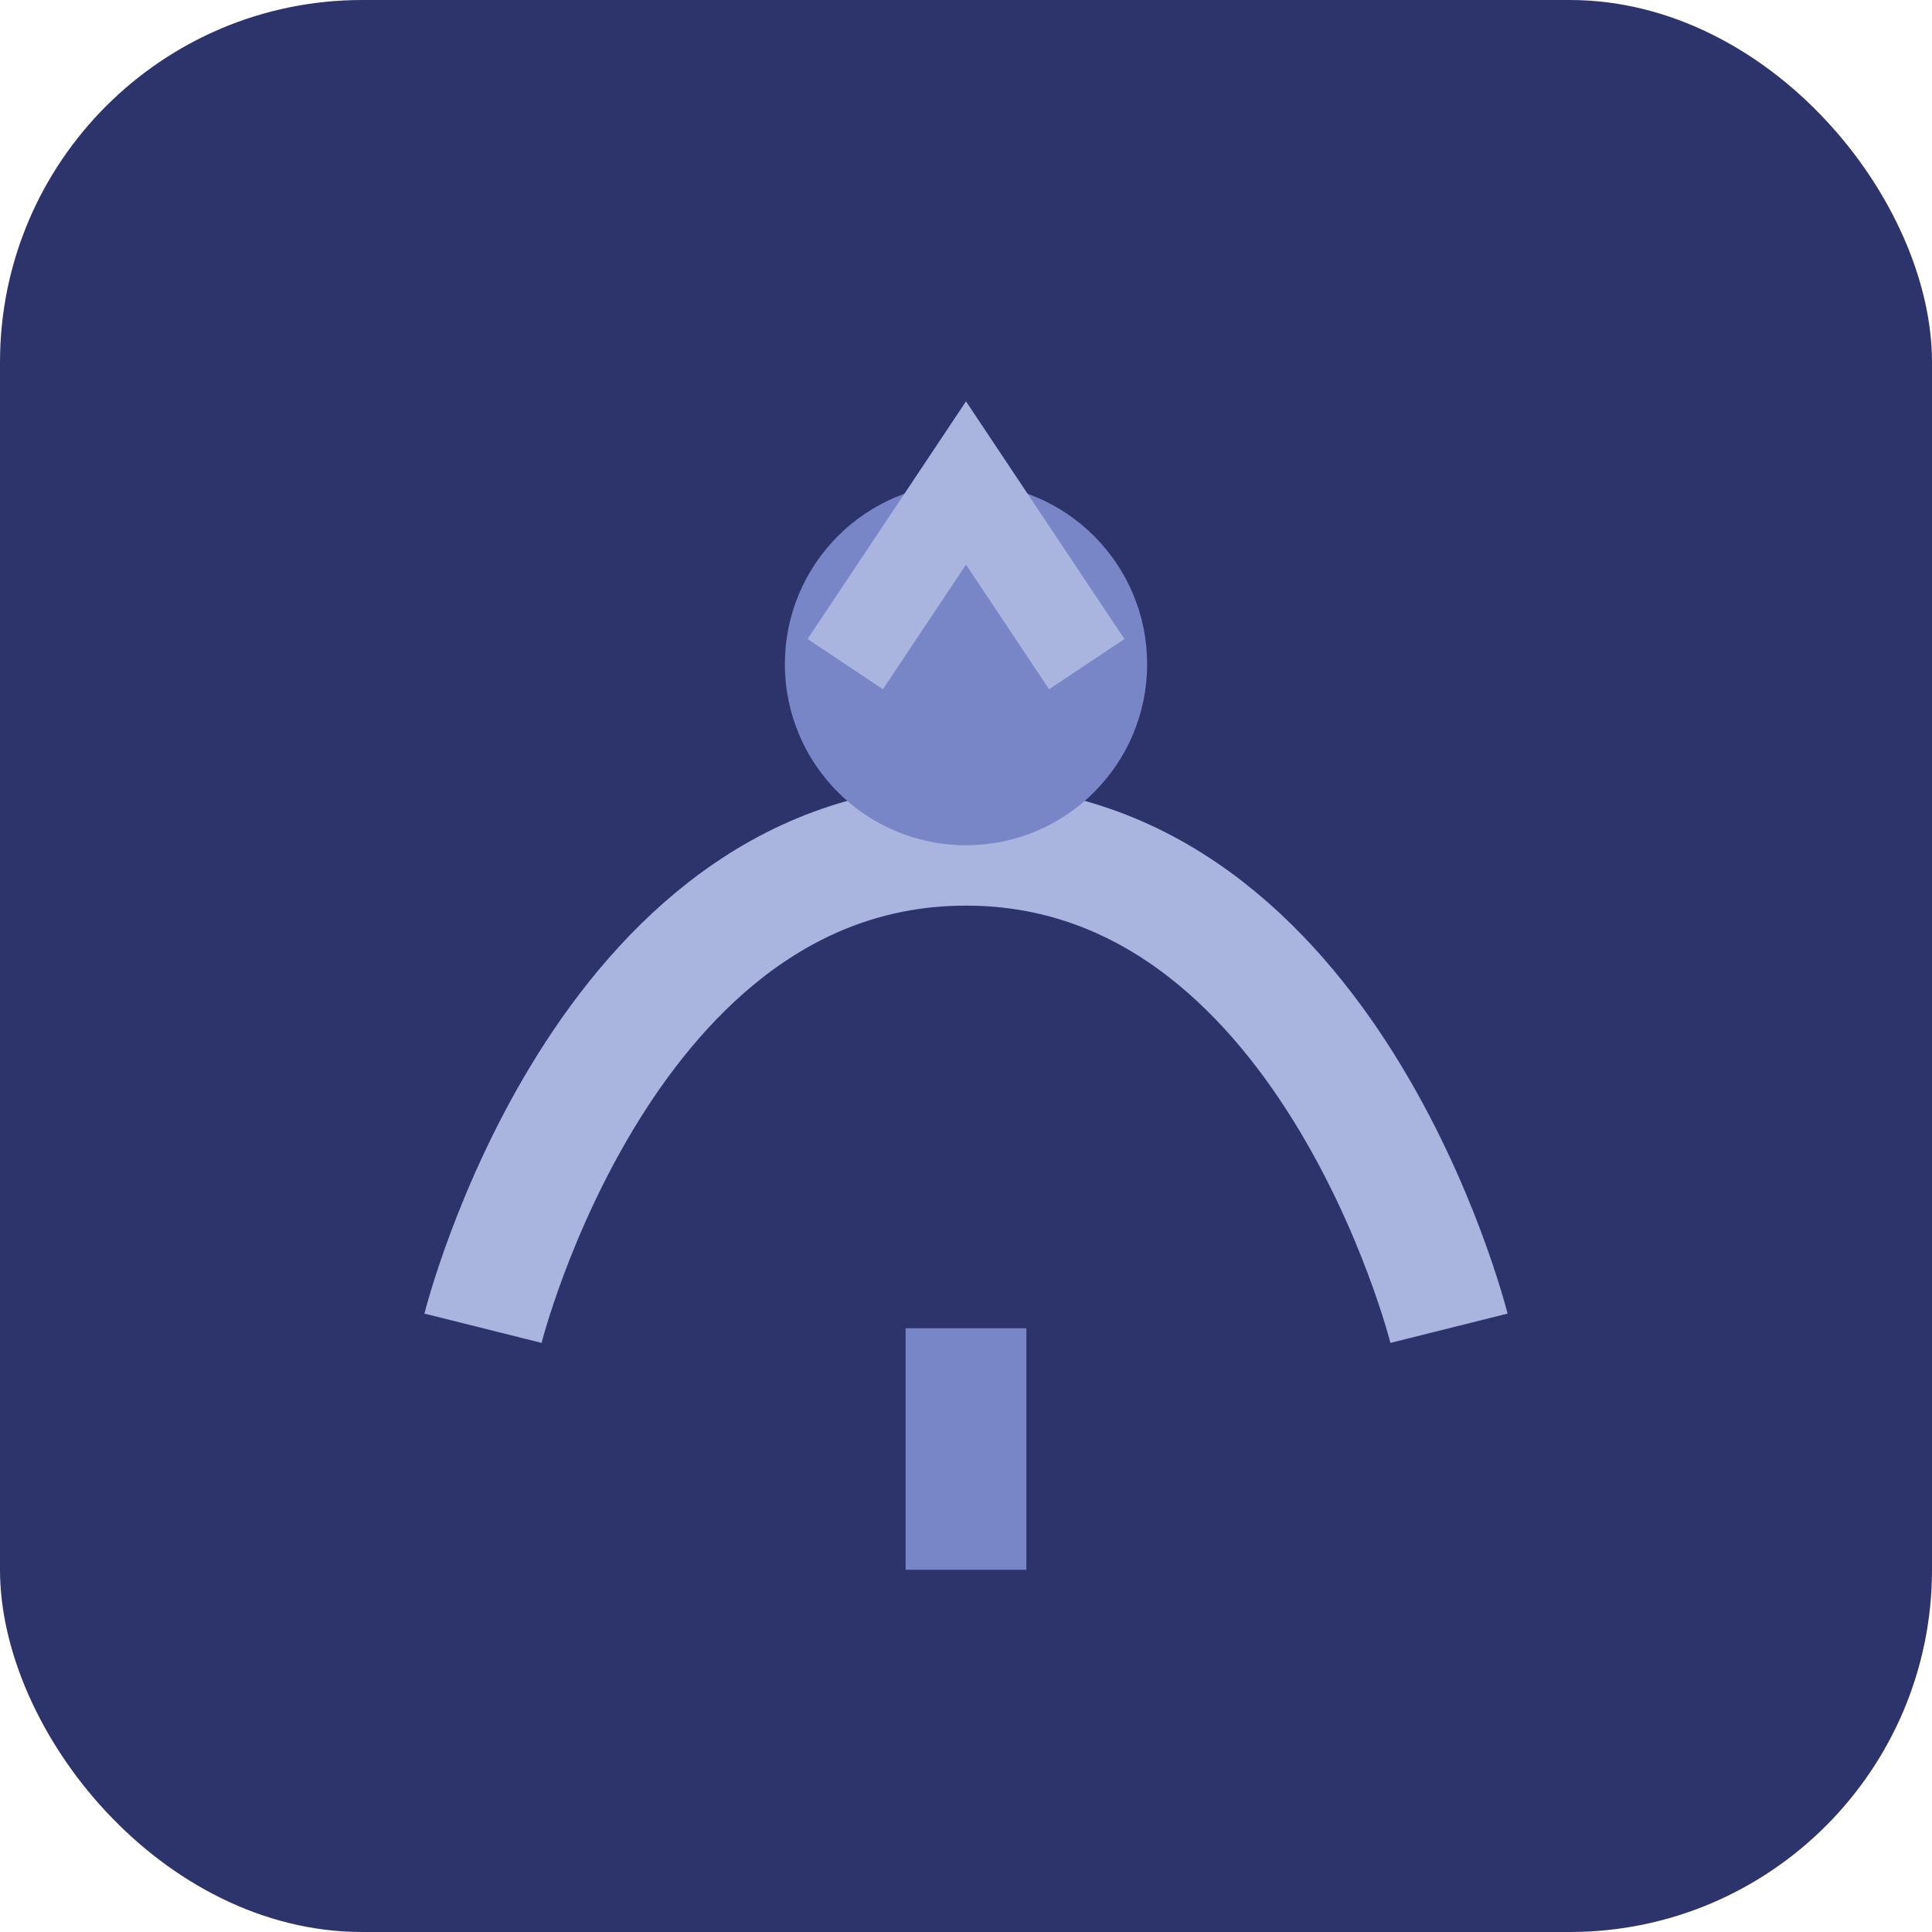 <svg xmlns="http://www.w3.org/2000/svg" viewBox="0 0 32 32">
  <rect width="32" height="32" rx="6" fill="#2D336B"/>
  <path d="M8 22 C8 22 10 14 16 14 C22 14 24 22 24 22" stroke="#A9B5DF" stroke-width="2" fill="none"/>
  <circle cx="16" cy="11" r="3" fill="#7886C7"/>
  <path d="M14 11 L16 8 L18 11" stroke="#A9B5DF" stroke-width="1.5" fill="none"/>
  <rect x="15" y="22" width="2" height="4" fill="#7886C7"/>
</svg>

